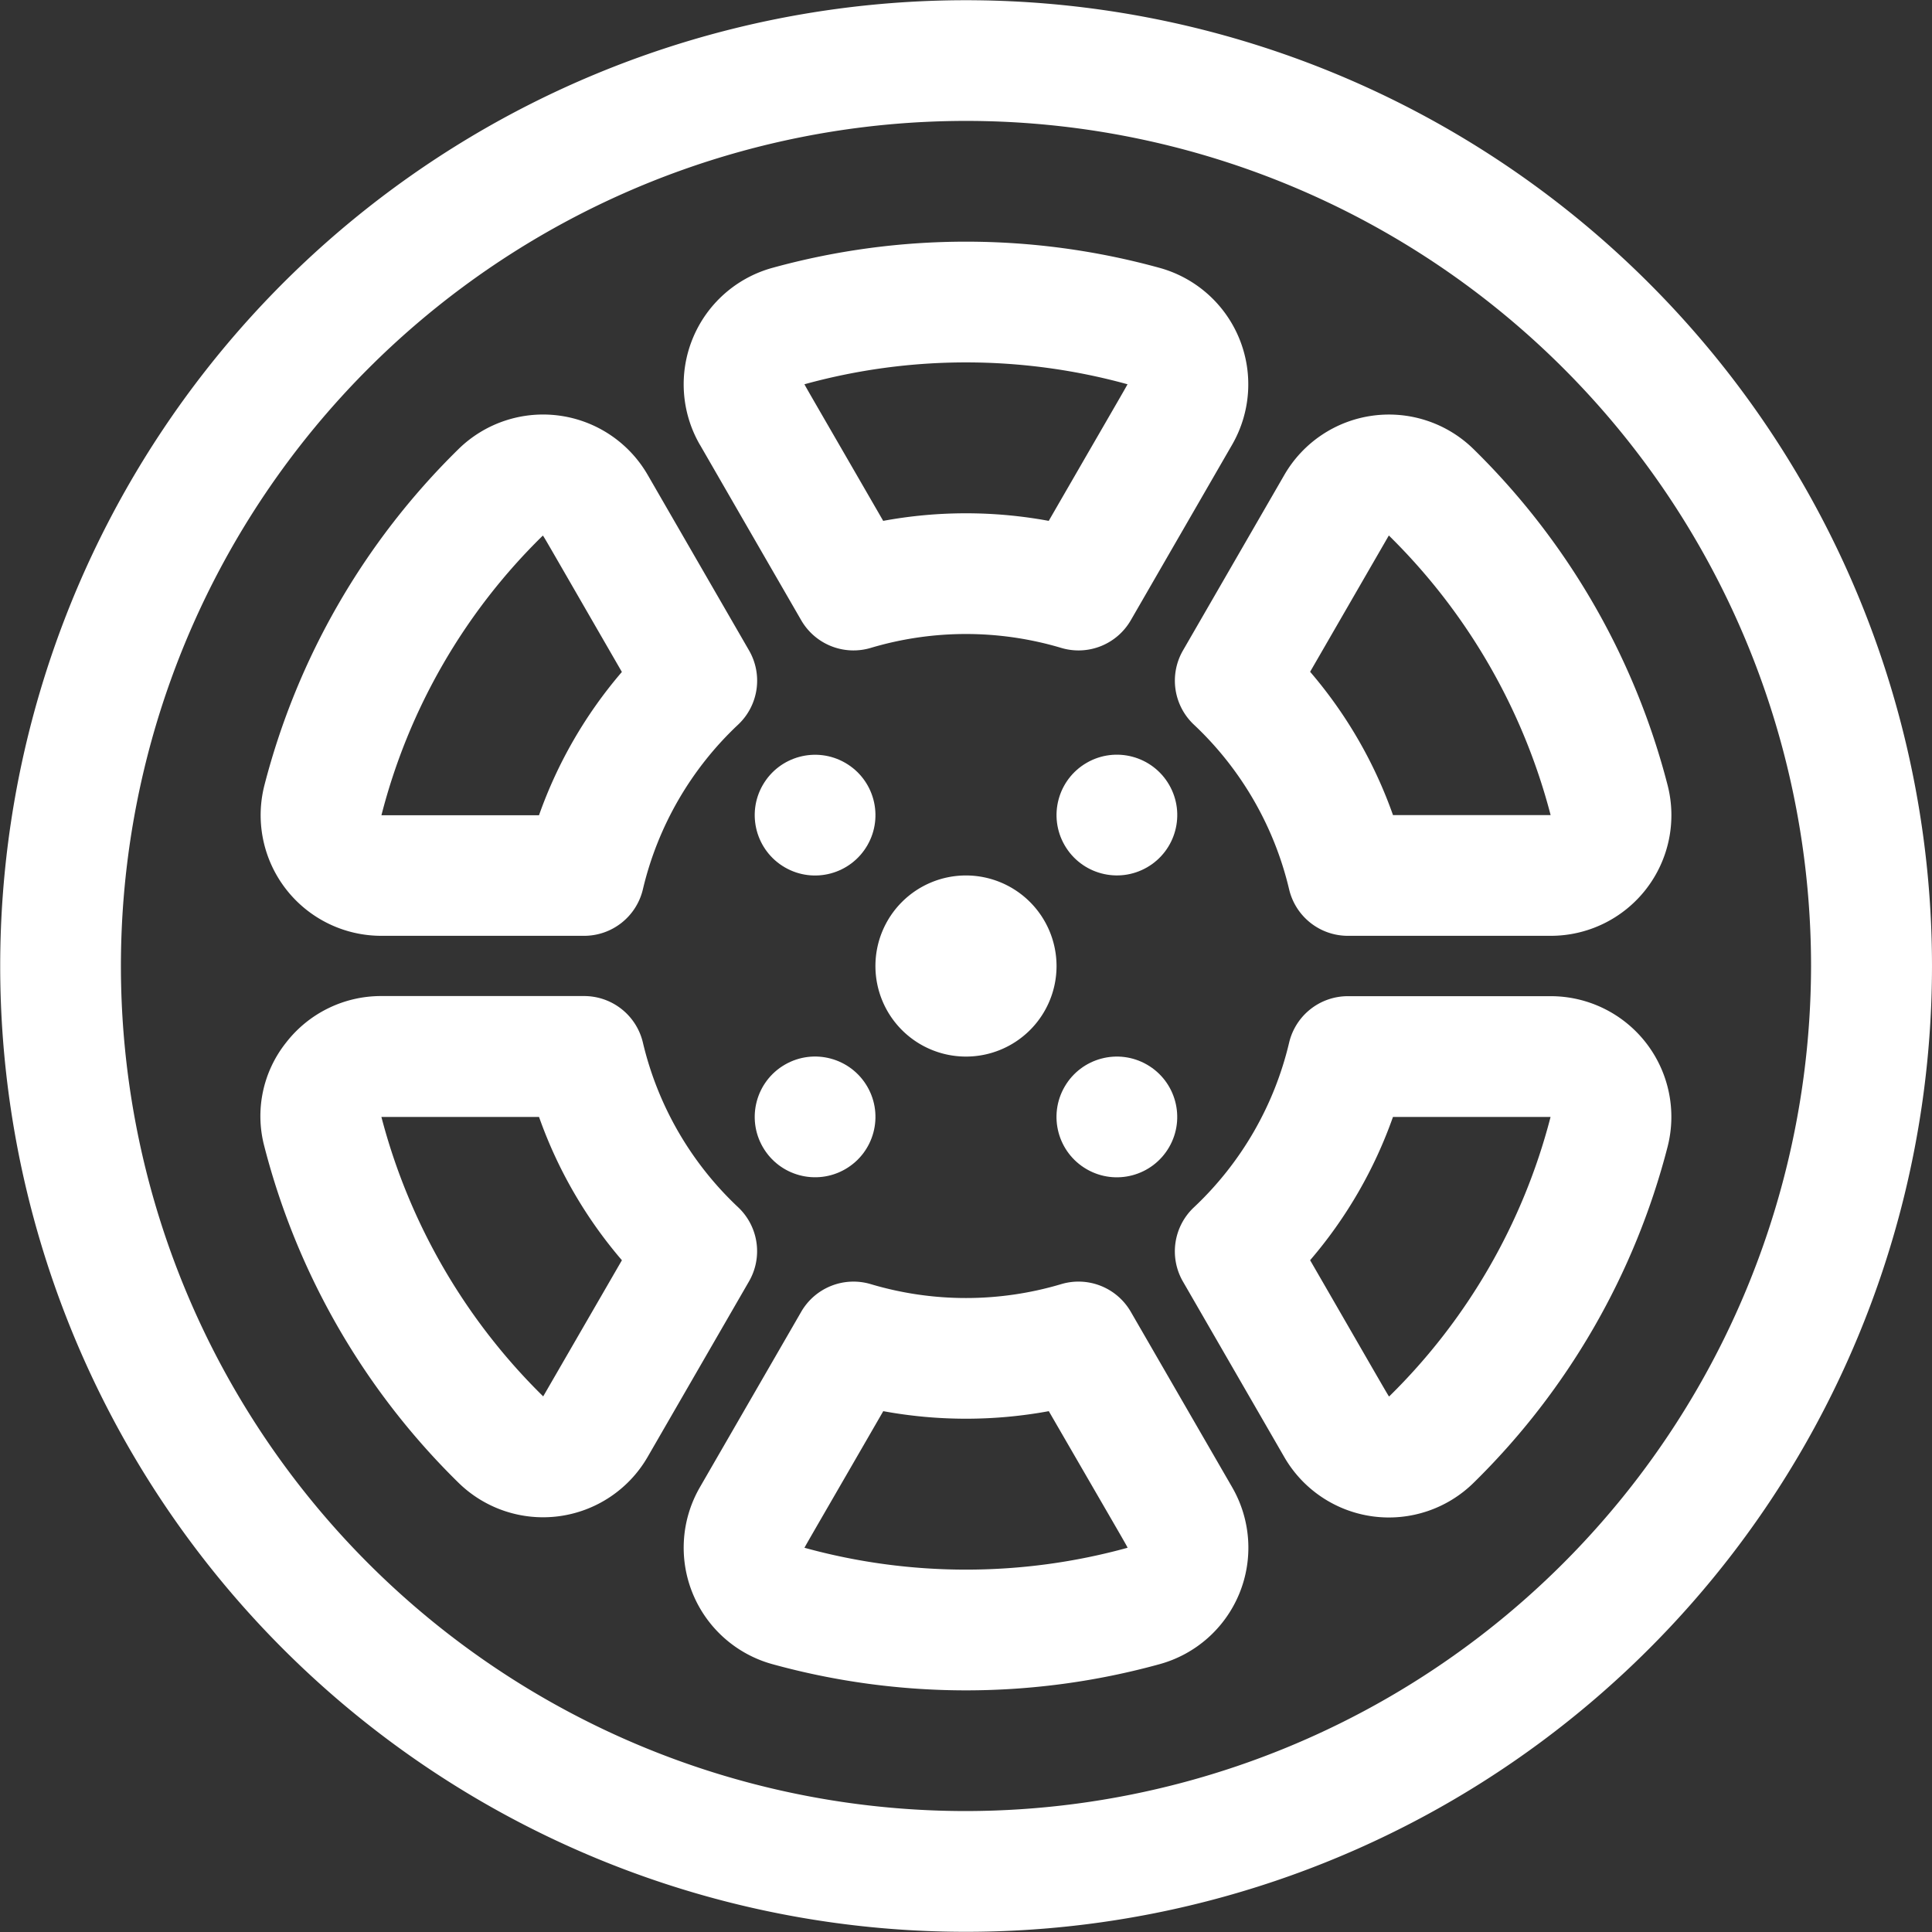 <svg xmlns="http://www.w3.org/2000/svg" width="59.885" height="59.885" viewBox="0 0 59.885 59.885">
  <rect x="0" y="0" width="59.885" height="59.885" fill="#333333" stroke="none"/>
  <g id="Group_1" data-name="Group 1" transform="translate(0 0)">
    <path id="Path_1" data-name="Path 1" d="M51.11,8.775a29.936,29.936,0,1,0,0,42.336,29.92,29.92,0,0,0,0-42.336ZM29.942,56.136A26.194,26.194,0,1,1,56.136,29.943,26.224,26.224,0,0,1,29.942,56.136Z" transform="translate(0 0)" fill="#fff"/>
    <path id="Path_2" data-name="Path 2" d="M72.811,126.063h6.283a1.871,1.871,0,0,0,1.821-1.441,10.239,10.239,0,0,1,2.953-5.106,1.871,1.871,0,0,0,.337-2.3l-3.141-5.44a3.744,3.744,0,0,0-5.875-.789A22.425,22.425,0,0,0,69.183,121.4,3.74,3.74,0,0,0,72.811,126.063Zm5-12.4c.02-.007-.109-.216,2.453,4.221a13.946,13.946,0,0,0-2.569,4.442H72.811A18.559,18.559,0,0,1,77.813,113.658Z" transform="translate(-60.988 -97.056)" fill="#fff"/>
    <path id="Path_3" data-name="Path 3" d="M195.057,340.641a1.871,1.871,0,0,0-2.158-.856,10.333,10.333,0,0,1-5.9,0,1.871,1.871,0,0,0-2.157.856l-3.143,5.443a3.745,3.745,0,0,0,2.257,5.482,22.579,22.579,0,0,0,11.988,0,3.744,3.744,0,0,0,2.257-5.483Zm-.11,7.318a18.838,18.838,0,0,1-9.994,0c-.02-.007-.2.321,2.432-4.237a14.176,14.176,0,0,0,5.131,0C195.143,348.263,194.968,347.941,194.947,347.959Z" transform="translate(-160.007 -299.981)" fill="#fff"/>
    <path id="Path_4" data-name="Path 4" d="M312.014,119.517a10.24,10.24,0,0,1,2.953,5.106,1.871,1.871,0,0,0,1.821,1.441h6.283A3.739,3.739,0,0,0,326.7,121.4a22.427,22.427,0,0,0-6.006-10.412,3.745,3.745,0,0,0-5.874.788l-3.142,5.441A1.871,1.871,0,0,0,312.014,119.517Zm6.044-5.862a18.783,18.783,0,0,1,5.015,8.667h-4.886a13.943,13.943,0,0,0-2.569-4.442Z" transform="translate(-275.009 -97.057)" fill="#fff"/>
    <path id="Path_5" data-name="Path 5" d="M323.071,264.057h-6.283a1.871,1.871,0,0,0-1.821,1.441,10.24,10.24,0,0,1-2.953,5.106,1.871,1.871,0,0,0-.337,2.3l3.141,5.44a3.744,3.744,0,0,0,5.875.789,22.425,22.425,0,0,0,6.006-10.411A3.74,3.74,0,0,0,323.071,264.057Zm-5,12.405c-.019.007.107.211-2.453-4.221a13.948,13.948,0,0,0,2.568-4.441l4.885,0A18.685,18.685,0,0,1,318.07,276.462Z" transform="translate(-275.009 -233.179)" fill="#fff"/>
    <path id="Path_6" data-name="Path 6" d="M83.838,270.6a10.238,10.238,0,0,1-2.953-5.106,1.871,1.871,0,0,0-1.821-1.441H72.781a3.724,3.724,0,0,0-2.962,1.451,3.659,3.659,0,0,0-.667,3.211,22.427,22.427,0,0,0,6.006,10.412,3.744,3.744,0,0,0,5.874-.788l3.142-5.441A1.871,1.871,0,0,0,83.838,270.6Zm-6.043,5.862A18.78,18.78,0,0,1,72.78,267.8c.012,0,.553,0,4.886,0a13.948,13.948,0,0,0,2.569,4.442Z" transform="translate(-60.958 -233.179)" fill="#fff"/>
    <path id="Path_7" data-name="Path 7" d="M184.843,75.793a1.871,1.871,0,0,0,2.157.856,10.333,10.333,0,0,1,5.9,0,1.871,1.871,0,0,0,2.158-.856L198.2,70.35a3.745,3.745,0,0,0-2.256-5.482,22.579,22.579,0,0,0-11.989,0A3.745,3.745,0,0,0,181.7,70.35C181.711,70.362,181.524,70.047,184.843,75.793Zm.11-7.318a18.838,18.838,0,0,1,9.994,0c.02.007.2-.322-2.432,4.237a14.129,14.129,0,0,0-5.131,0c-2.636-4.565-2.448-4.225-2.432-4.237Z" transform="translate(-160.008 -56.567)" fill="#fff"/>
    <circle id="Ellipse_1" data-name="Ellipse 1" cx="1.871" cy="1.871" r="1.871" transform="matrix(0.5, -0.866, 0.866, 0.5, 22.709, 25.951)" fill="#fff"/>
    <circle id="Ellipse_2" data-name="Ellipse 2" cx="1.871" cy="1.871" r="1.871" transform="matrix(0.5, -0.866, 0.866, 0.5, 32.063, 35.306)" fill="#fff"/>
    <circle id="Ellipse_3" data-name="Ellipse 3" cx="1.871" cy="1.871" r="1.871" transform="matrix(0.866, -0.5, 0.5, 0.866, 32.064, 24.579)" fill="#fff"/>
    <circle id="Ellipse_4" data-name="Ellipse 4" cx="1.871" cy="1.871" r="1.871" transform="matrix(0.866, -0.5, 0.5, 0.866, 22.709, 33.935)" fill="#fff"/>
    <path id="Path_8" data-name="Path 8" d="M237.67,234.864a2.807,2.807,0,1,1-2.807-2.807A2.81,2.81,0,0,1,237.67,234.864Z" transform="translate(-204.921 -204.921)" fill="#fff"/>
  </g>
</svg>
